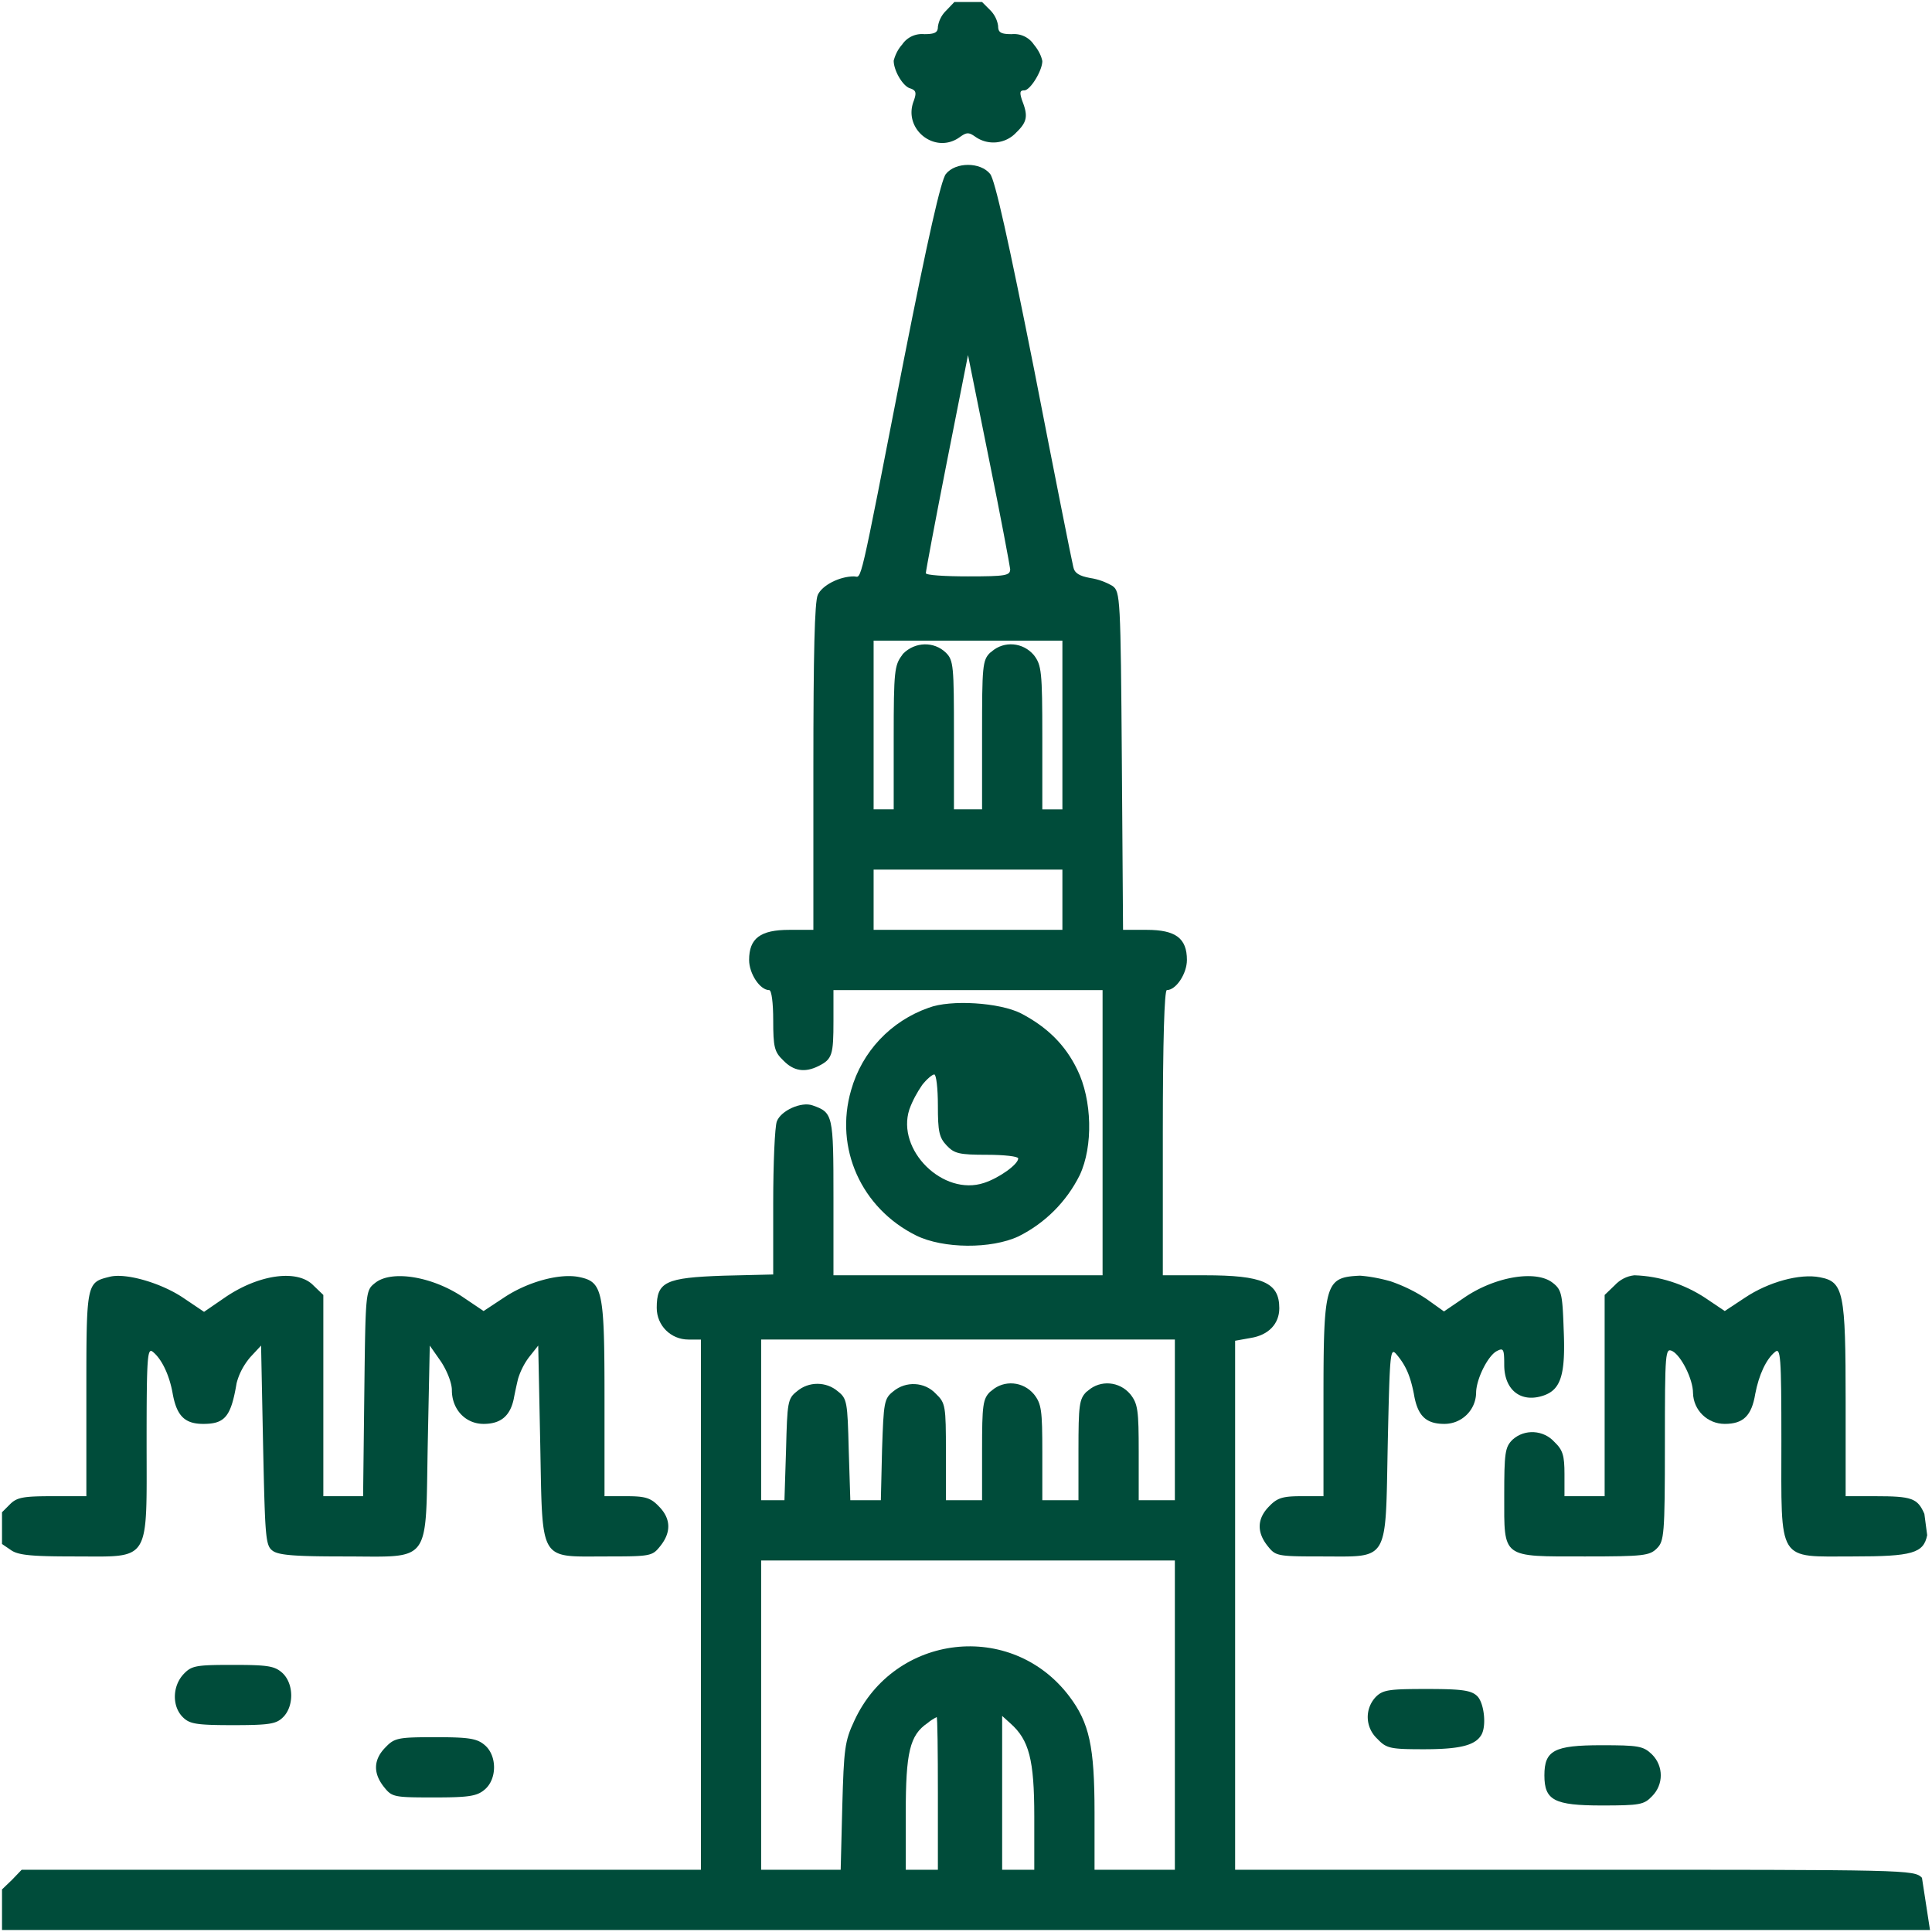 <svg version="1.1" id="Layer_1" xmlns="http://www.w3.org/2000/svg" x="0" y="0" viewBox="0 0 481 481" xml:space="preserve"><style>.st0{fill:#004c3a}</style><path class="st0" d="M45.7 416.8c-2.8 3-2.9 8-.2 10.7 1.7 1.7 3.3 2 12.5 2s10.8-.3 12.5-2c2.7-2.7 2.7-8.3-.2-11-1.9-1.7-3.5-2-12.3-2-9.3 0-10.3.2-12.3 2.3zM233.5 6.7c0 1.4-.8 1.8-3.4 1.8-2.2-.2-4.3.8-5.5 2.6-1 1.1-1.7 2.5-2.1 4 0 2.5 2.3 6.4 4.1 6.9 1.5.5 1.6 1.1.9 3.1-2.8 7.1 5.4 13.5 11.5 9 1.7-1.2 2.2-1.2 3.9 0 3.2 2.2 7.5 1.7 10.1-1.1 2.7-2.6 3-4.1 1.5-7.9-.7-2.1-.6-2.6.5-2.6 1.5 0 4.5-4.9 4.5-7.3-.3-1.5-1.1-2.9-2.1-4.1-1.2-1.8-3.3-2.8-5.5-2.6-2.7 0-3.4-.4-3.4-2-.2-1.5-.9-2.9-2-4l-2-2h-6.9l-2.1 2.2a6.96 6.96 0 0 0-2 4zM108.3 432.5c-9.2 0-10.1.2-12.3 2.5-3 3-3.2 6.4-.4 9.9 2 2.5 2.4 2.6 12.4 2.6 8.6 0 10.7-.3 12.6-1.9 3.2-2.6 3.2-8.6 0-11.2-1.9-1.6-4-1.9-12.3-1.9zm234.2-10c-2.8 3-2.6 7.6.4 10.4l.1.1c2.2 2.3 3.2 2.5 11.5 2.5 8.7 0 12.6-.9 14.2-3.4 1.5-2.2.8-8.3-1-9.9-1.5-1.4-4-1.7-12.5-1.7-9.4 0-10.9.2-12.7 2zm30.1-86.1c1.7-.9 1.9-.6 1.9 3.4 0 6.3 4.2 9.6 9.9 7.6 4.2-1.5 5.4-5.2 4.9-16.4-.3-8.7-.5-9.9-2.7-11.6-4.1-3.3-14.4-1.6-22.1 3.7l-5 3.4-4.2-3c-2.8-1.9-5.9-3.4-9.1-4.5-2.5-.7-5-1.2-7.6-1.4-8.7.4-9.1 1.7-9.1 30.9v24H324c-4.6 0-6 .4-8 2.5-3 3-3.2 6.4-.4 9.9 2 2.5 2.3 2.6 13.4 2.6 17 0 15.9 1.8 16.5-28 .5-22.5.6-24.1 2.1-22.4 2.4 2.8 3.5 5.4 4.4 9.9.9 5.5 3 7.5 7.6 7.5 4.3 0 7.8-3.4 7.9-7.7 0-3.4 2.9-9.2 5.1-10.4zm-354 51.1c19.1 0 17.9 1.9 17.9-28.8 0-21.2.2-23.3 1.6-22.1 2.2 1.8 4.1 5.8 4.9 10.4 1 5.5 3 7.5 7.6 7.5 5.4 0 6.9-1.8 8.3-10.1.6-2.4 1.8-4.6 3.4-6.5L65 335l.5 24.8c.5 23.1.6 25 2.4 26.3 1.5 1.1 5.7 1.4 17.7 1.4 22.1 0 20.3 2.4 20.9-28.2l.5-24.3 2.8 4c1.5 2.3 2.7 5.3 2.7 7.1 0 4.8 3.4 8.4 7.9 8.4 4.3 0 6.6-2 7.5-6.2.3-1.6.8-3.9 1.1-5.1.6-1.9 1.5-3.7 2.7-5.3l2.3-2.9.5 24.4c.6 29.9-.5 28.1 16.5 28.1 11.1 0 11.4-.1 13.4-2.6 2.8-3.5 2.6-6.9-.4-9.9-2-2.1-3.4-2.5-8-2.5h-5.5v-24c0-27.4-.4-29.4-6.5-30.6-4.9-.9-12.8 1.3-18.6 5.2l-5 3.3-4.9-3.3c-7.7-5.3-18-7-22.1-3.7-2.4 1.9-2.4 2-2.7 27.5l-.3 25.6h-9.9v-50.1L78 320c-4-4.1-13.7-2.7-22.1 3.1l-5.1 3.5-5.2-3.5c-5.5-3.7-14.4-6.3-18.4-5.2-5.7 1.4-5.7 1.6-5.7 29.2v25.4H13c-7.2 0-8.8.3-10.5 2l-2 2v7.9l2.2 1.5c1.8 1.3 5.2 1.6 15.9 1.6z"/><path class="st0" d="M478.5 467.5c-2-2-3.3-2-86.5-2h-84.5V333.8l3.9-.7c4.4-.7 7.1-3.5 7.1-7.4 0-6.4-4.1-8.2-18.6-8.2h-10.4V282c0-23 .4-35.5 1-35.5 2.3 0 5-4.1 5-7.5 0-5.4-2.8-7.5-10-7.5h-5.9l-.3-42.1c-.3-40.6-.4-42.1-2.3-43.5-1.7-1-3.6-1.7-5.6-2-2.7-.5-3.9-1.2-4.2-2.8-.3-1.1-4.7-23.2-9.7-48.9-6.4-32.2-9.8-47.5-11-48.9-2.4-3-8.6-3-11 0-1.2 1.4-4.5 16-10.5 46.4-11.4 58.5-10.4 53.8-12.4 53.8-3.6 0-7.9 2.2-9 4.6-.8 1.7-1.1 14.8-1.1 42.9v40.5h-6c-7.2 0-10 2.1-10 7.5 0 3.4 2.7 7.5 5 7.5.6 0 1 3.2 1 7.5 0 6.7.3 7.9 2.5 10 2.6 2.7 5.4 3.1 8.8 1.4s3.7-2.8 3.7-11.2v-7.7h67v71h-67v-19.3c0-20.7-.1-21.2-5.2-23-2.8-1-7.9 1.3-8.9 4-.5 1.3-.9 10.5-.9 20.3v17.8l-12.4.3c-14.4.5-16.6 1.5-16.6 8 0 4.4 3.5 7.9 7.9 7.9h3.1v132H5.4L3 468l-2.5 2.4v10.1h480m-1.4-103.6c-1.7-3.9-3.1-4.4-12.2-4.4h-7.4V349c0-27.3-.5-29.9-6.4-31-5-1-12.9 1.2-18.7 5.1l-5 3.3-4.9-3.3c-5.2-3.4-11.3-5.4-17.6-5.6-1.9.2-3.6 1.1-4.9 2.5l-2.5 2.4v50.1h-10V367c0-4.6-.4-6-2.5-8-2.7-3-7.4-3.3-10.4-.6l-.1.1c-1.8 1.8-2 3.3-2 13.9 0 15.7-.8 15.1 20.2 15.1 14.5 0 16-.2 17.8-2s2-3.3 2-26c0-23.2.1-24 1.9-23.1 2.2 1.2 5.1 7 5.1 10.4.1 4.3 3.6 7.7 7.9 7.7 4.6 0 6.7-2 7.6-7.5.9-4.7 2.7-8.6 4.9-10.4 1.4-1.2 1.6.9 1.6 22.1 0 30.7-1.2 28.8 17.9 28.8 14.7 0 17.5-.8 18.4-5.3m-244.1-267l5.3-26.8 5.2 25.8c2.9 14.2 5.2 26.6 5.3 27.5 0 1.6-1.1 1.8-10.5 1.8-5.8 0-10.5-.3-10.5-.8s2.3-12.8 5.2-27.5zM264.5 224v7.5h-47v-15h47v7.5zm0-43.5v21h-5v-17.9c0-16.5-.2-18-2.1-20.5-2.7-3.2-7.4-3.6-10.5-.9-.1.1-.2.2-.4.3-1.9 1.9-2 3.3-2 20.5v18.5h-7V183c0-17.2-.1-18.6-2-20.5-3-2.9-7.7-2.7-10.6.2-.1.1-.2.2-.3.4-1.9 2.5-2.1 4-2.1 20.5v17.9h-5v-42h47v21zm-31 285h-8v-14.1c0-15.1 1-19.4 5.4-22.4.7-.6 1.5-1.1 2.3-1.5.2 0 .3 8.5.3 19v19zm24 0h-8v-38.3l2.1 1.9c4.6 4.1 5.9 9 5.9 23.1v13.3zm35-38.5v38.5h-20v-14.3c0-16.4-1.3-22.3-6.3-28.9-14.4-19-43.5-15.6-53.5 6.1-2.4 5.1-2.6 7-3 21.3l-.4 15.8h-19.8v-77h103V427zm0-73.5v20h-9v-11.9c0-10.5-.2-12.1-2.1-14.5-2.7-3.2-7.4-3.6-10.5-.9-.1.1-.2.2-.4.3-1.8 1.8-2 3.3-2 14.5v12.5h-9v-11.9c0-10.5-.2-12.1-2.1-14.5-2.7-3.2-7.4-3.6-10.5-.9-.1.1-.2.2-.4.3-1.8 1.8-2 3.3-2 14.5v12.5h-9v-12c0-11.5-.1-12.2-2.5-14.5-2.8-3-7.5-3.2-10.6-.6-2.3 1.8-2.4 2.7-2.8 14.5l-.3 12.6h-7.6l-.4-12.6c-.3-11.8-.4-12.7-2.7-14.5-2.9-2.5-7.3-2.5-10.2 0-2.3 1.8-2.4 2.7-2.7 14.5l-.4 12.6h-5.8v-40h103v20z"/><path class="st0" d="M253.6 307.8c6.6-3.3 11.9-8.6 15.2-15.2 3.4-7.2 3.1-18.8-.6-26.3-3-6.2-7.5-10.6-14-14-5.3-2.7-17.5-3.5-23-1.4-9.4 3.3-16.6 10.9-19.3 20.5-4.2 14.4 2.5 29.4 16.2 36.2 6.7 3.3 18.7 3.4 25.5.2zm-27.2-31.6c.8-2.2 1.9-4.2 3.2-6.1 1.1-1.4 2.5-2.6 3-2.6s.9 3.5.9 7.7c0 6.5.3 8 2.2 10s3.1 2.3 10 2.3c4.3 0 7.8.4 7.8.9 0 1.5-4.8 4.9-8.5 6.1-10.2 3.4-21.9-8.2-18.6-18.3zm184.9 171c2.9-2.9 2.9-7.5 0-10.4l-.1-.1c-2.1-2-3.4-2.2-12.5-2.2-11.8 0-14.2 1.3-14.2 7.5s2.4 7.5 14.3 7.5c9.5 0 10.5-.2 12.5-2.3z"/></svg>